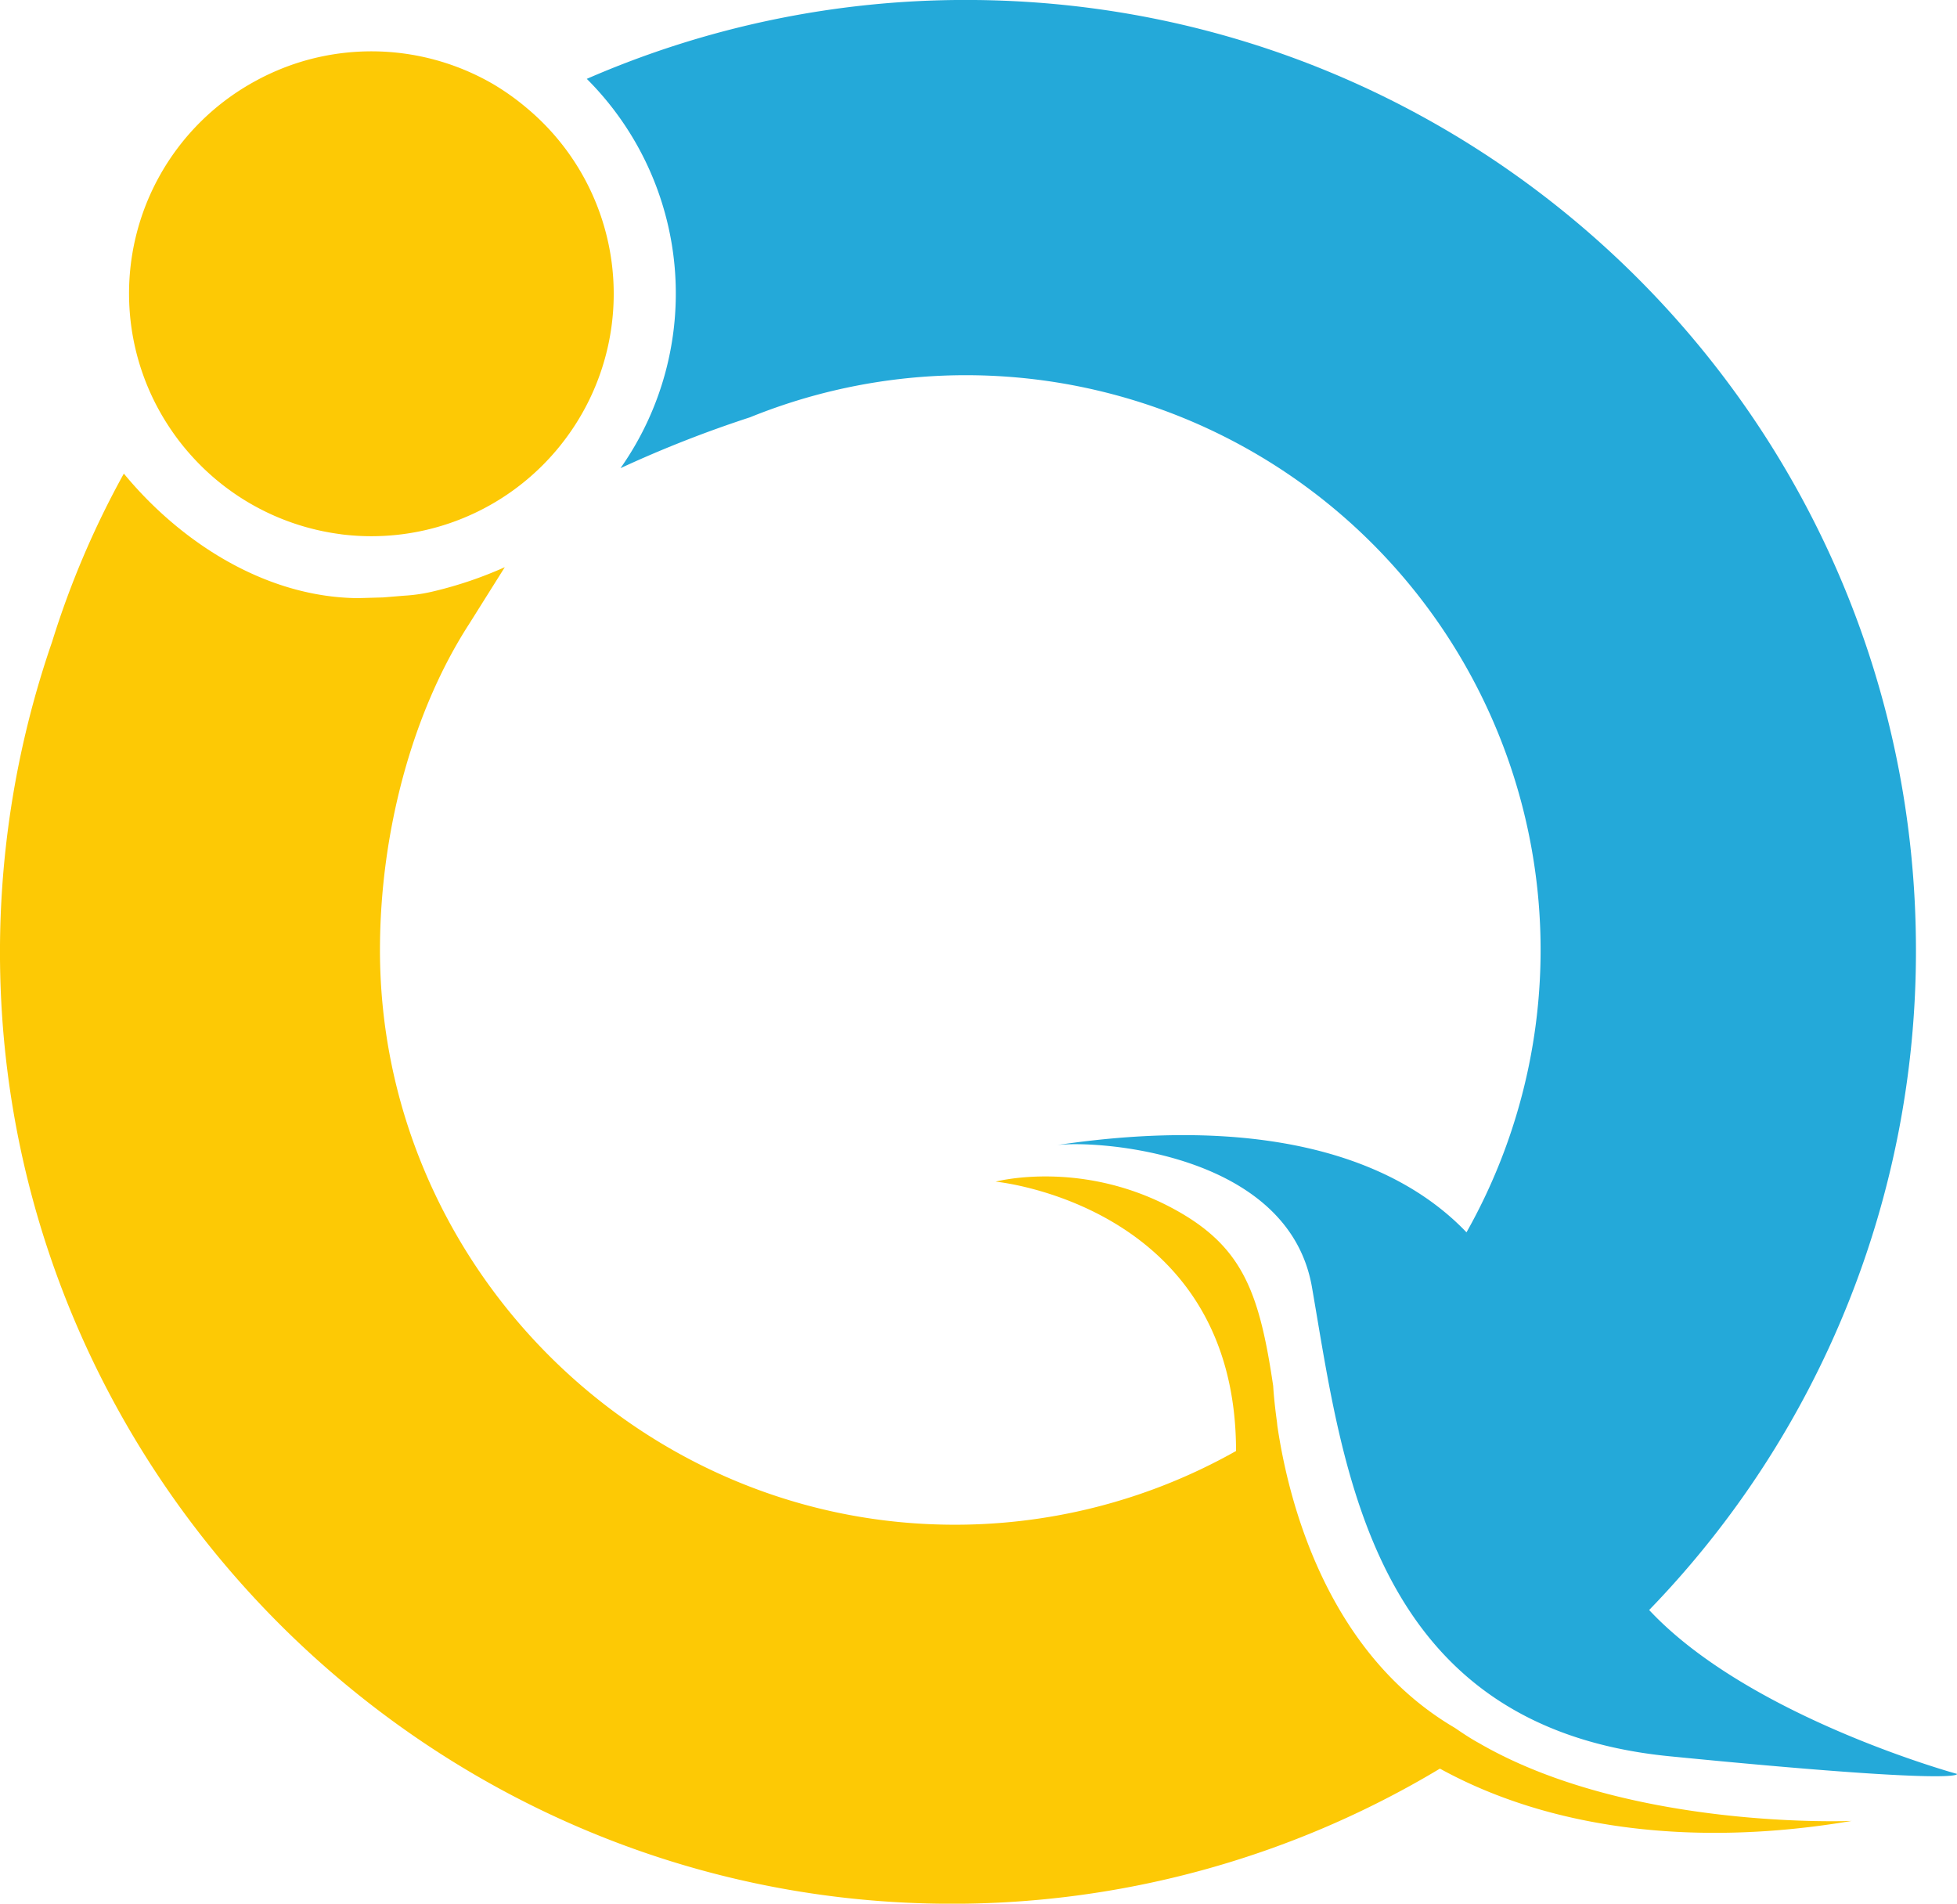 <svg xmlns="http://www.w3.org/2000/svg" width="512" height="497.99" viewBox="0 0 512 497.99"><defs><style>.a{fill:#24a9d9;}.b{fill:#fdc905;}</style></defs><path class="a" d="M512,471.05s-54.32-14.82-80.54-42.87a247.64,247.64,0,0,0,69.8-172.66C501.24,118.27,390,7,252.73,7a247.64,247.64,0,0,0-99.21,20.64,79.35,79.35,0,0,1,8.82,101.84,307.14,307.14,0,0,1,33.86-13.3,150.36,150.36,0,0,1,187.47,213.2c-20.12-21.07-56.21-30.39-107.16-22.82,10.52-1.33,60.59,1.87,66.73,37.16,8.25,47.46,15.34,115,93.57,122.72s75.17,4.6,75.17,4.6" transform="translate(0 -7.01)"></path><path class="b" d="M89.16,146.77c1.31.17,2.64.29,4,.38s2.69.13,4,.13a63.37,63.37,0,0,0,48.92-23.1q1.94-2.36,3.65-4.89a63.3,63.3,0,0,0-12-84.09A64.55,64.55,0,0,0,129,29a63.43,63.43,0,0,0-44.55-7.27,62.18,62.18,0,0,0-11.89,3.7A61.55,61.55,0,0,0,67,28.11a63.26,63.26,0,0,0-22.2,91.39,61.26,61.26,0,0,0,4.64,6,63.4,63.4,0,0,0,39.74,21.26" transform="translate(0 -7.01)"></path><path class="b" d="M334.1,379.1c-.82-5.88-1-9.52-1-9.52-3.59-24.32-7.93-36.15-25.06-45.79-24.55-13.81-47.56-7.67-47.56-7.67s62.89,6,62.9,70.46a149.65,149.65,0,0,1-76.31,19.26c-81.66-1.43-148-69.26-147.66-150.93.11-29.85,8.26-61.39,23.37-84.74l9.29-14.79a104.71,104.71,0,0,1-18.35,6.25,43.4,43.4,0,0,1-8,1.21l-5.59.46c-.49,0-6.15.18-6.64.18-24.43-.29-46.61-15-61.09-32.58h0a234.06,234.06,0,0,0-18.77,44A248.73,248.73,0,0,0,.07,262.23C3.33,395.48,112.76,503.48,246,505a247.83,247.83,0,0,0,130.72-35.33c28.32,15.59,65.89,20.77,107.73,13.68,0,0-57.95,2.49-97.34-20.26-.53-.3-1.06-.59-1.58-.9-1.69-1-3.32-2.1-4.93-3.2-33.87-19.85-43.65-60.1-46.42-79.06" transform="translate(0 -7.01)"></path></svg>